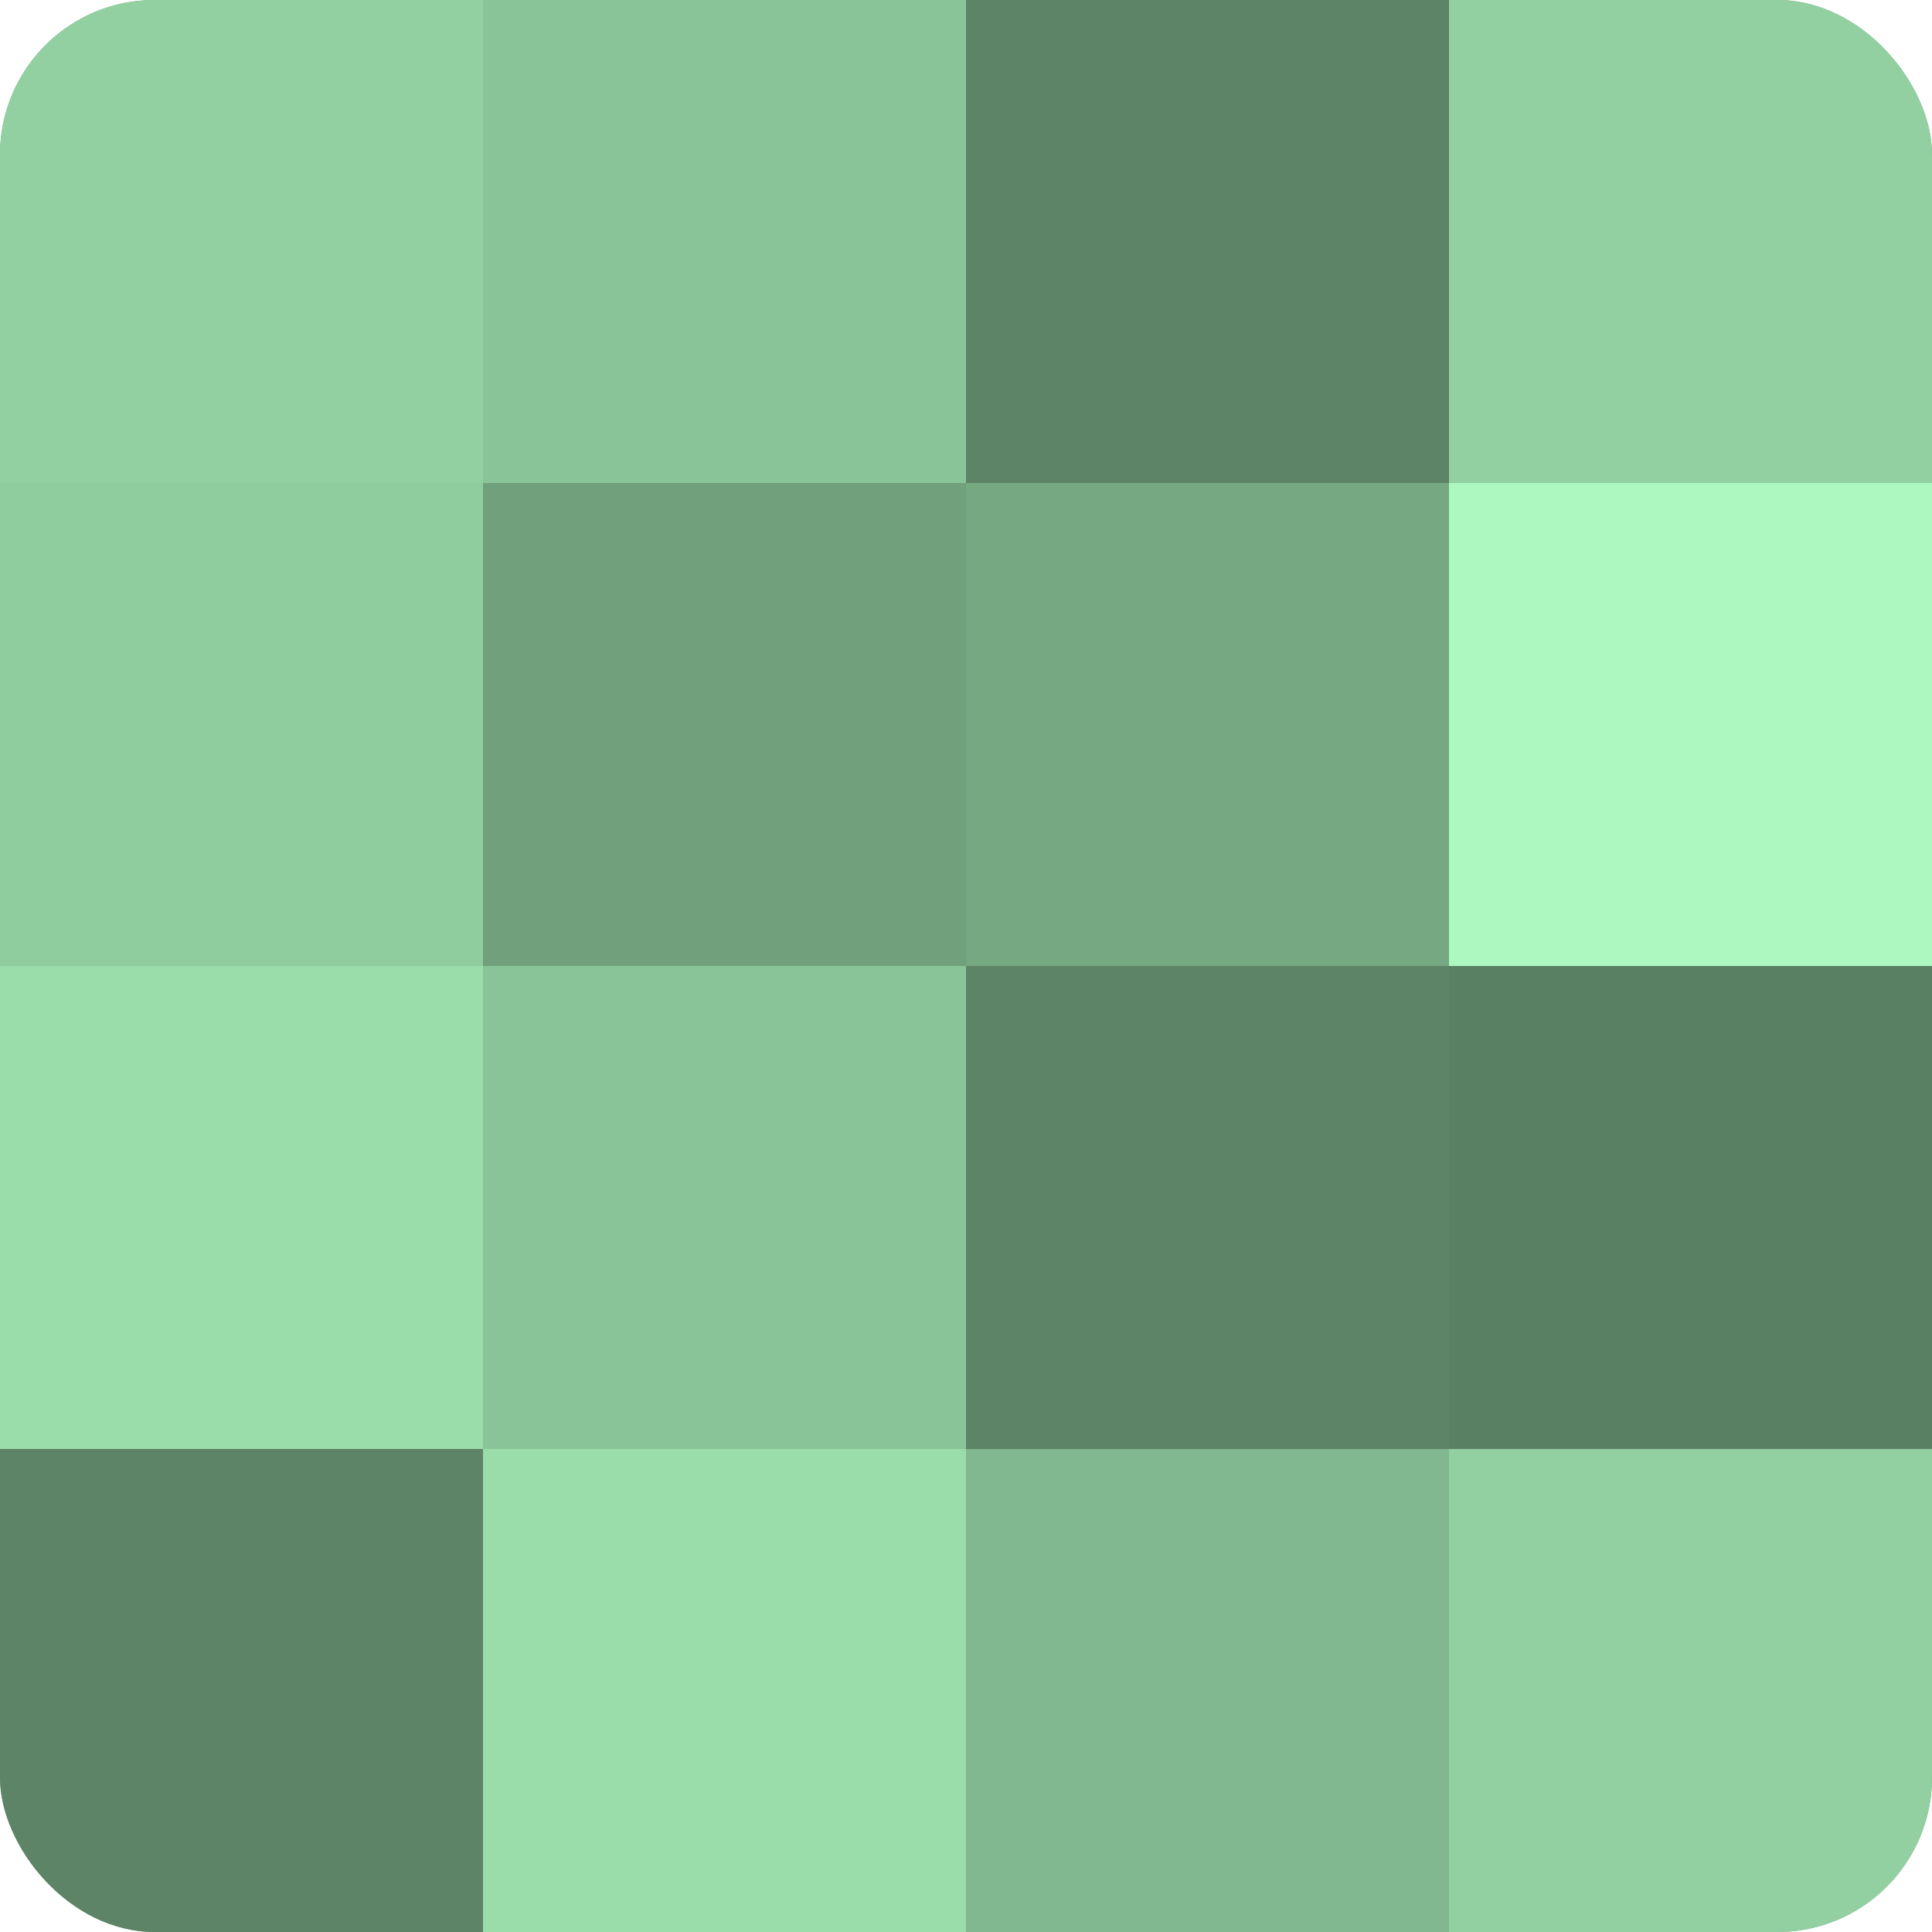 <?xml version="1.0" encoding="UTF-8"?>
<svg xmlns="http://www.w3.org/2000/svg" width="60" height="60" viewBox="0 0 100 100" preserveAspectRatio="xMidYMid meet"><defs><clipPath id="c" width="100" height="100"><rect width="100" height="100" rx="8" ry="8"/></clipPath></defs><g clip-path="url(#c)"><rect width="100" height="100" fill="#70a07c"/><rect width="25" height="25" fill="#92d0a1"/><rect y="25" width="25" height="25" fill="#8fcc9e"/><rect y="50" width="25" height="25" fill="#9adcaa"/><rect y="75" width="25" height="25" fill="#5d8466"/><rect x="25" width="25" height="25" fill="#89c498"/><rect x="25" y="25" width="25" height="25" fill="#70a07c"/><rect x="25" y="50" width="25" height="25" fill="#89c498"/><rect x="25" y="75" width="25" height="25" fill="#9adcaa"/><rect x="50" width="25" height="25" fill="#5d8466"/><rect x="50" y="25" width="25" height="25" fill="#76a882"/><rect x="50" y="50" width="25" height="25" fill="#5d8466"/><rect x="50" y="75" width="25" height="25" fill="#81b88f"/><rect x="75" width="25" height="25" fill="#92d0a1"/><rect x="75" y="25" width="25" height="25" fill="#adf8c0"/><rect x="75" y="50" width="25" height="25" fill="#5a8063"/><rect x="75" y="75" width="25" height="25" fill="#92d0a1"/></g></svg>
